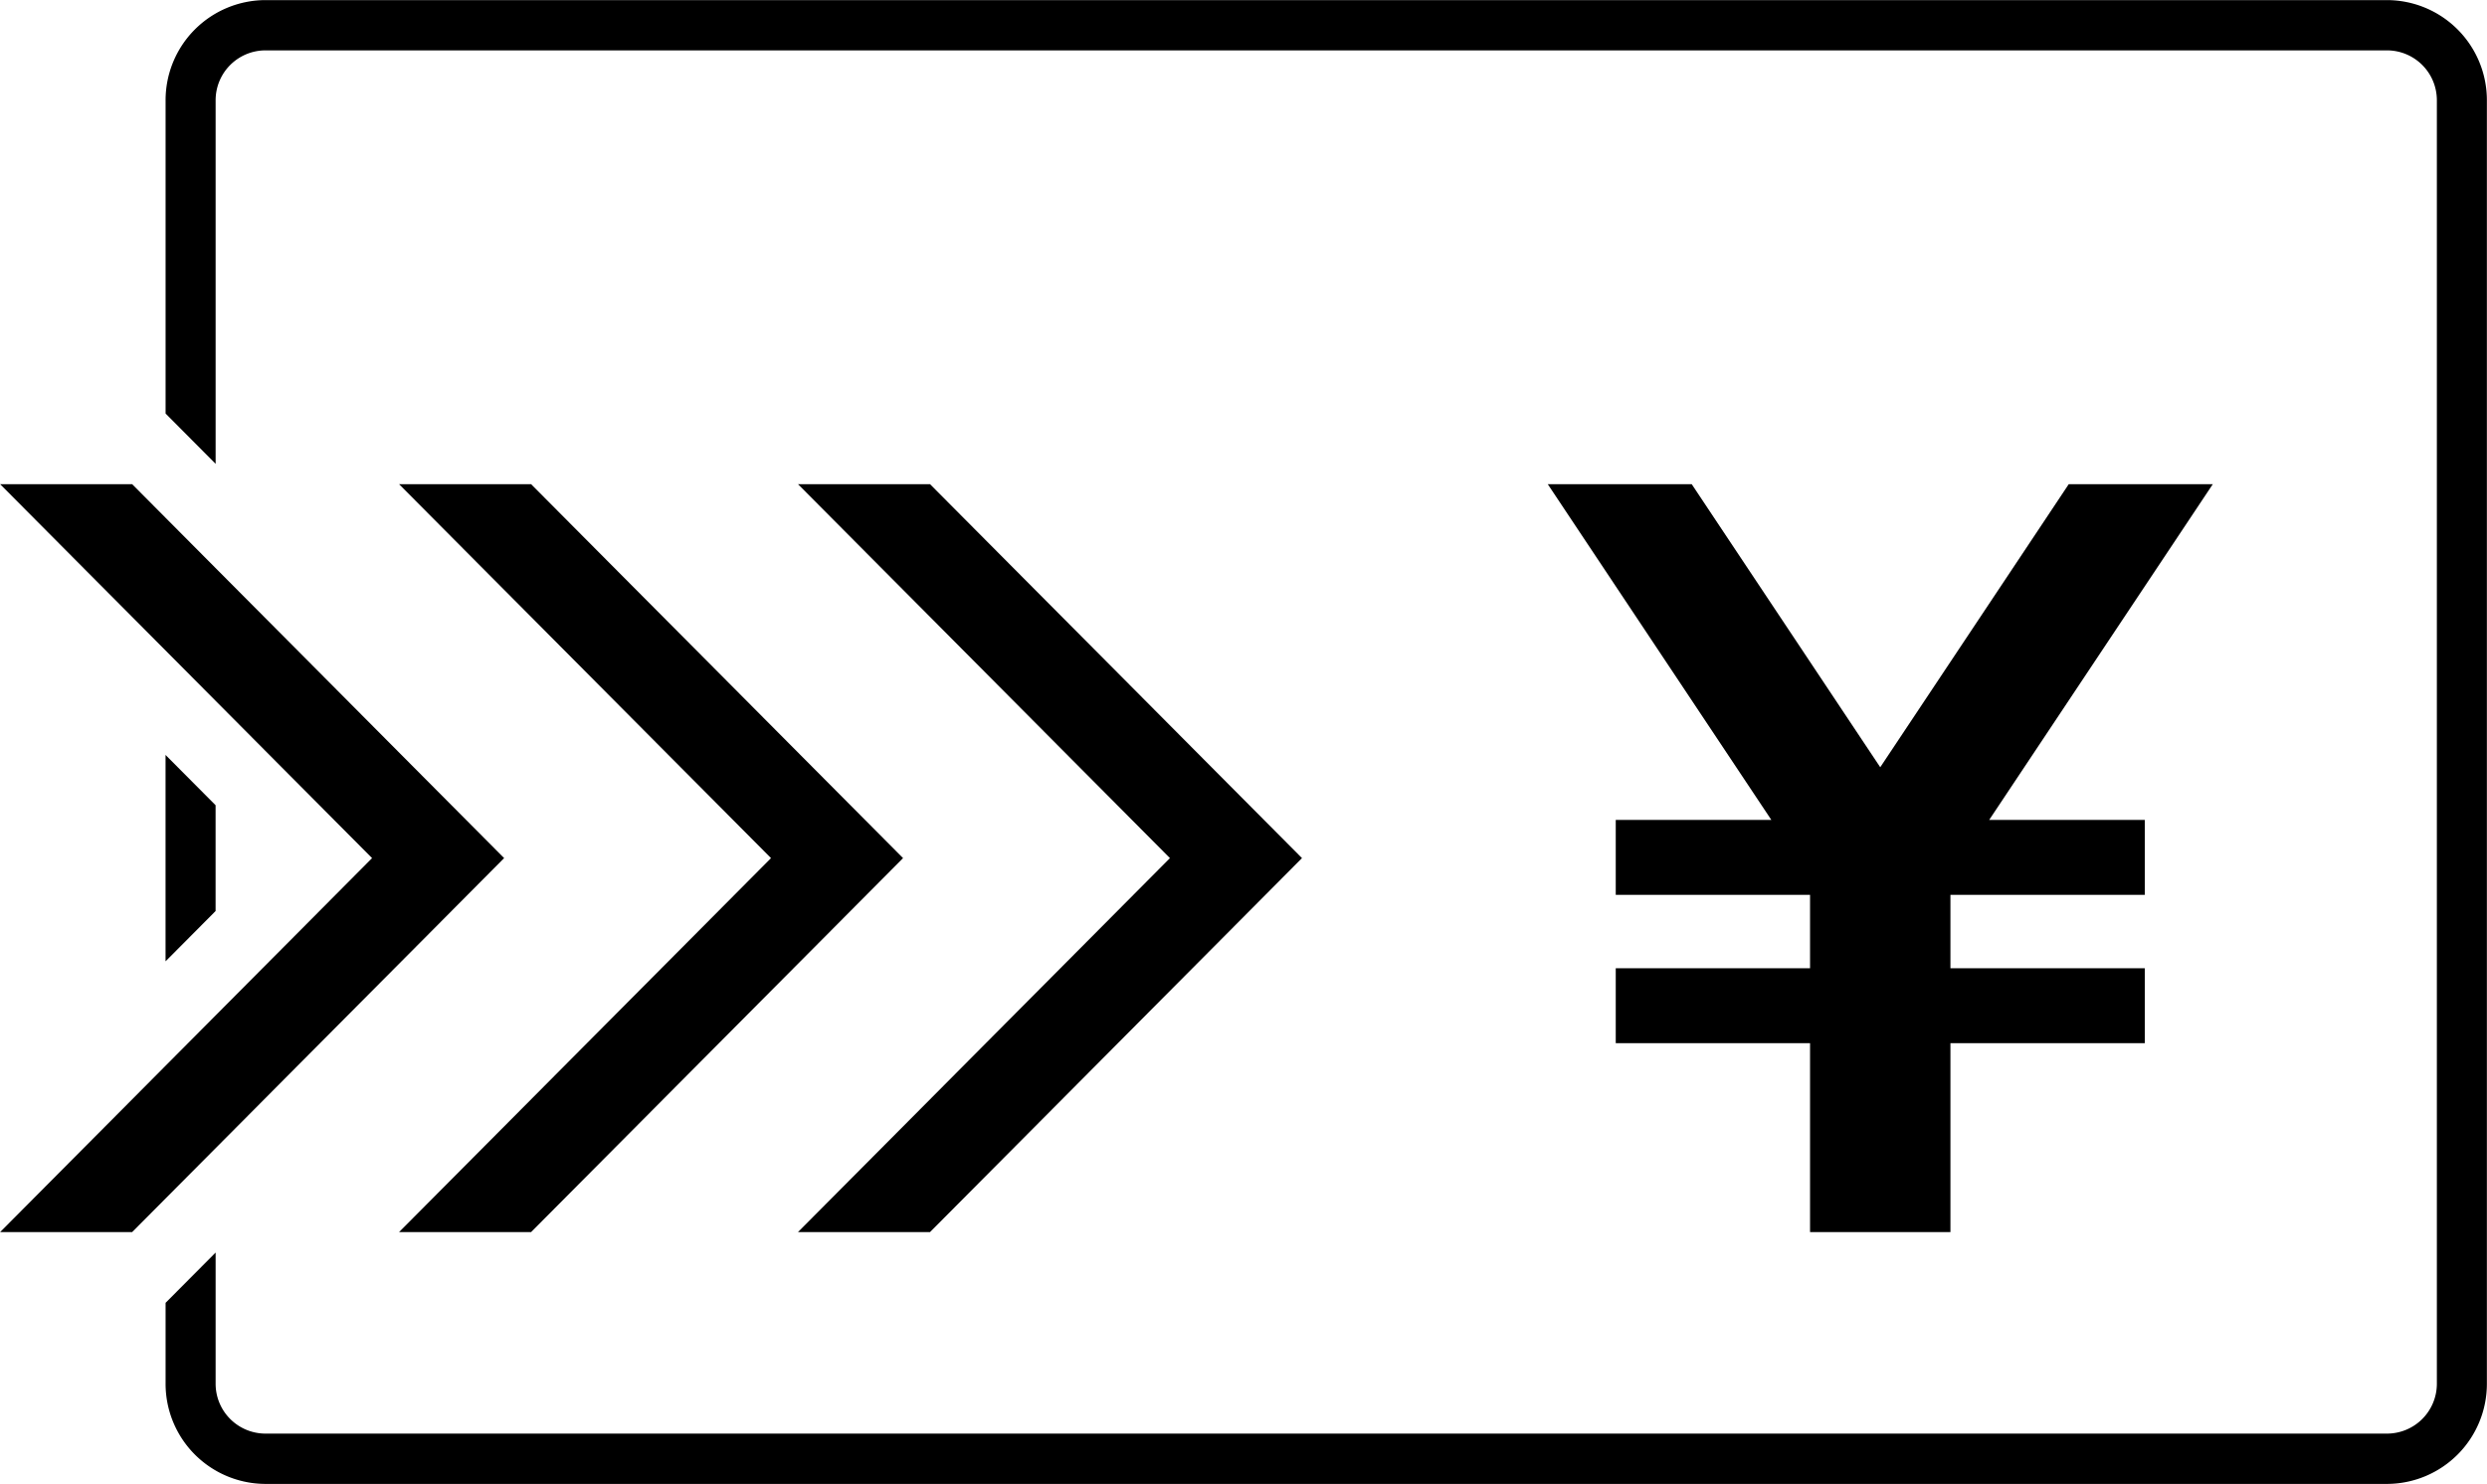 <svg xmlns="http://www.w3.org/2000/svg" width="148.812" height="88.812" viewBox="0 0 148.812 88.812">
  <defs>
    <style>
      .cls-1 {
        fill-rule: evenodd;
      }
    </style>
  </defs>
  <path id="menu01.svg" class="cls-1" d="M431,870.069H422.38L411.1,887.01l-11.281-16.941h-8.614l13.379,20.094h-9.31v4.484H406.9v4.394H395.274v4.484H406.9V914.83H415.3V903.525h11.629v-4.484H415.3v-4.394h11.629v-4.484h-9.311ZM308.5,898.625l2.994-3.01v-6.331l-2.994-3.01v12.351ZM441.432,841.1H314.469a5.991,5.991,0,0,0-5.967,6v18.743l2.994,3.011V847.1a2.984,2.984,0,0,1,2.973-2.991H441.432a2.985,2.985,0,0,1,2.974,2.991v76.8a2.985,2.985,0,0,1-2.974,2.989H314.469a2.984,2.984,0,0,1-2.973-2.989v-7.846l-2.994,3.01v4.836a5.991,5.991,0,0,0,5.967,6H441.432a5.991,5.991,0,0,0,5.967-6V847.1A5.991,5.991,0,0,0,441.432,841.1ZM306.5,914.83h-7.9l22.257-22.381L298.6,870.069h7.9l22.259,22.38Zm23.871,0h-7.9l22.257-22.381-22.257-22.38h7.9l22.258,22.38Zm23.87,0h-7.9l22.257-22.381-22.256-22.38h7.9l22.258,22.38Z" transform="translate(-298.594 -841.094)"/>
</svg>
